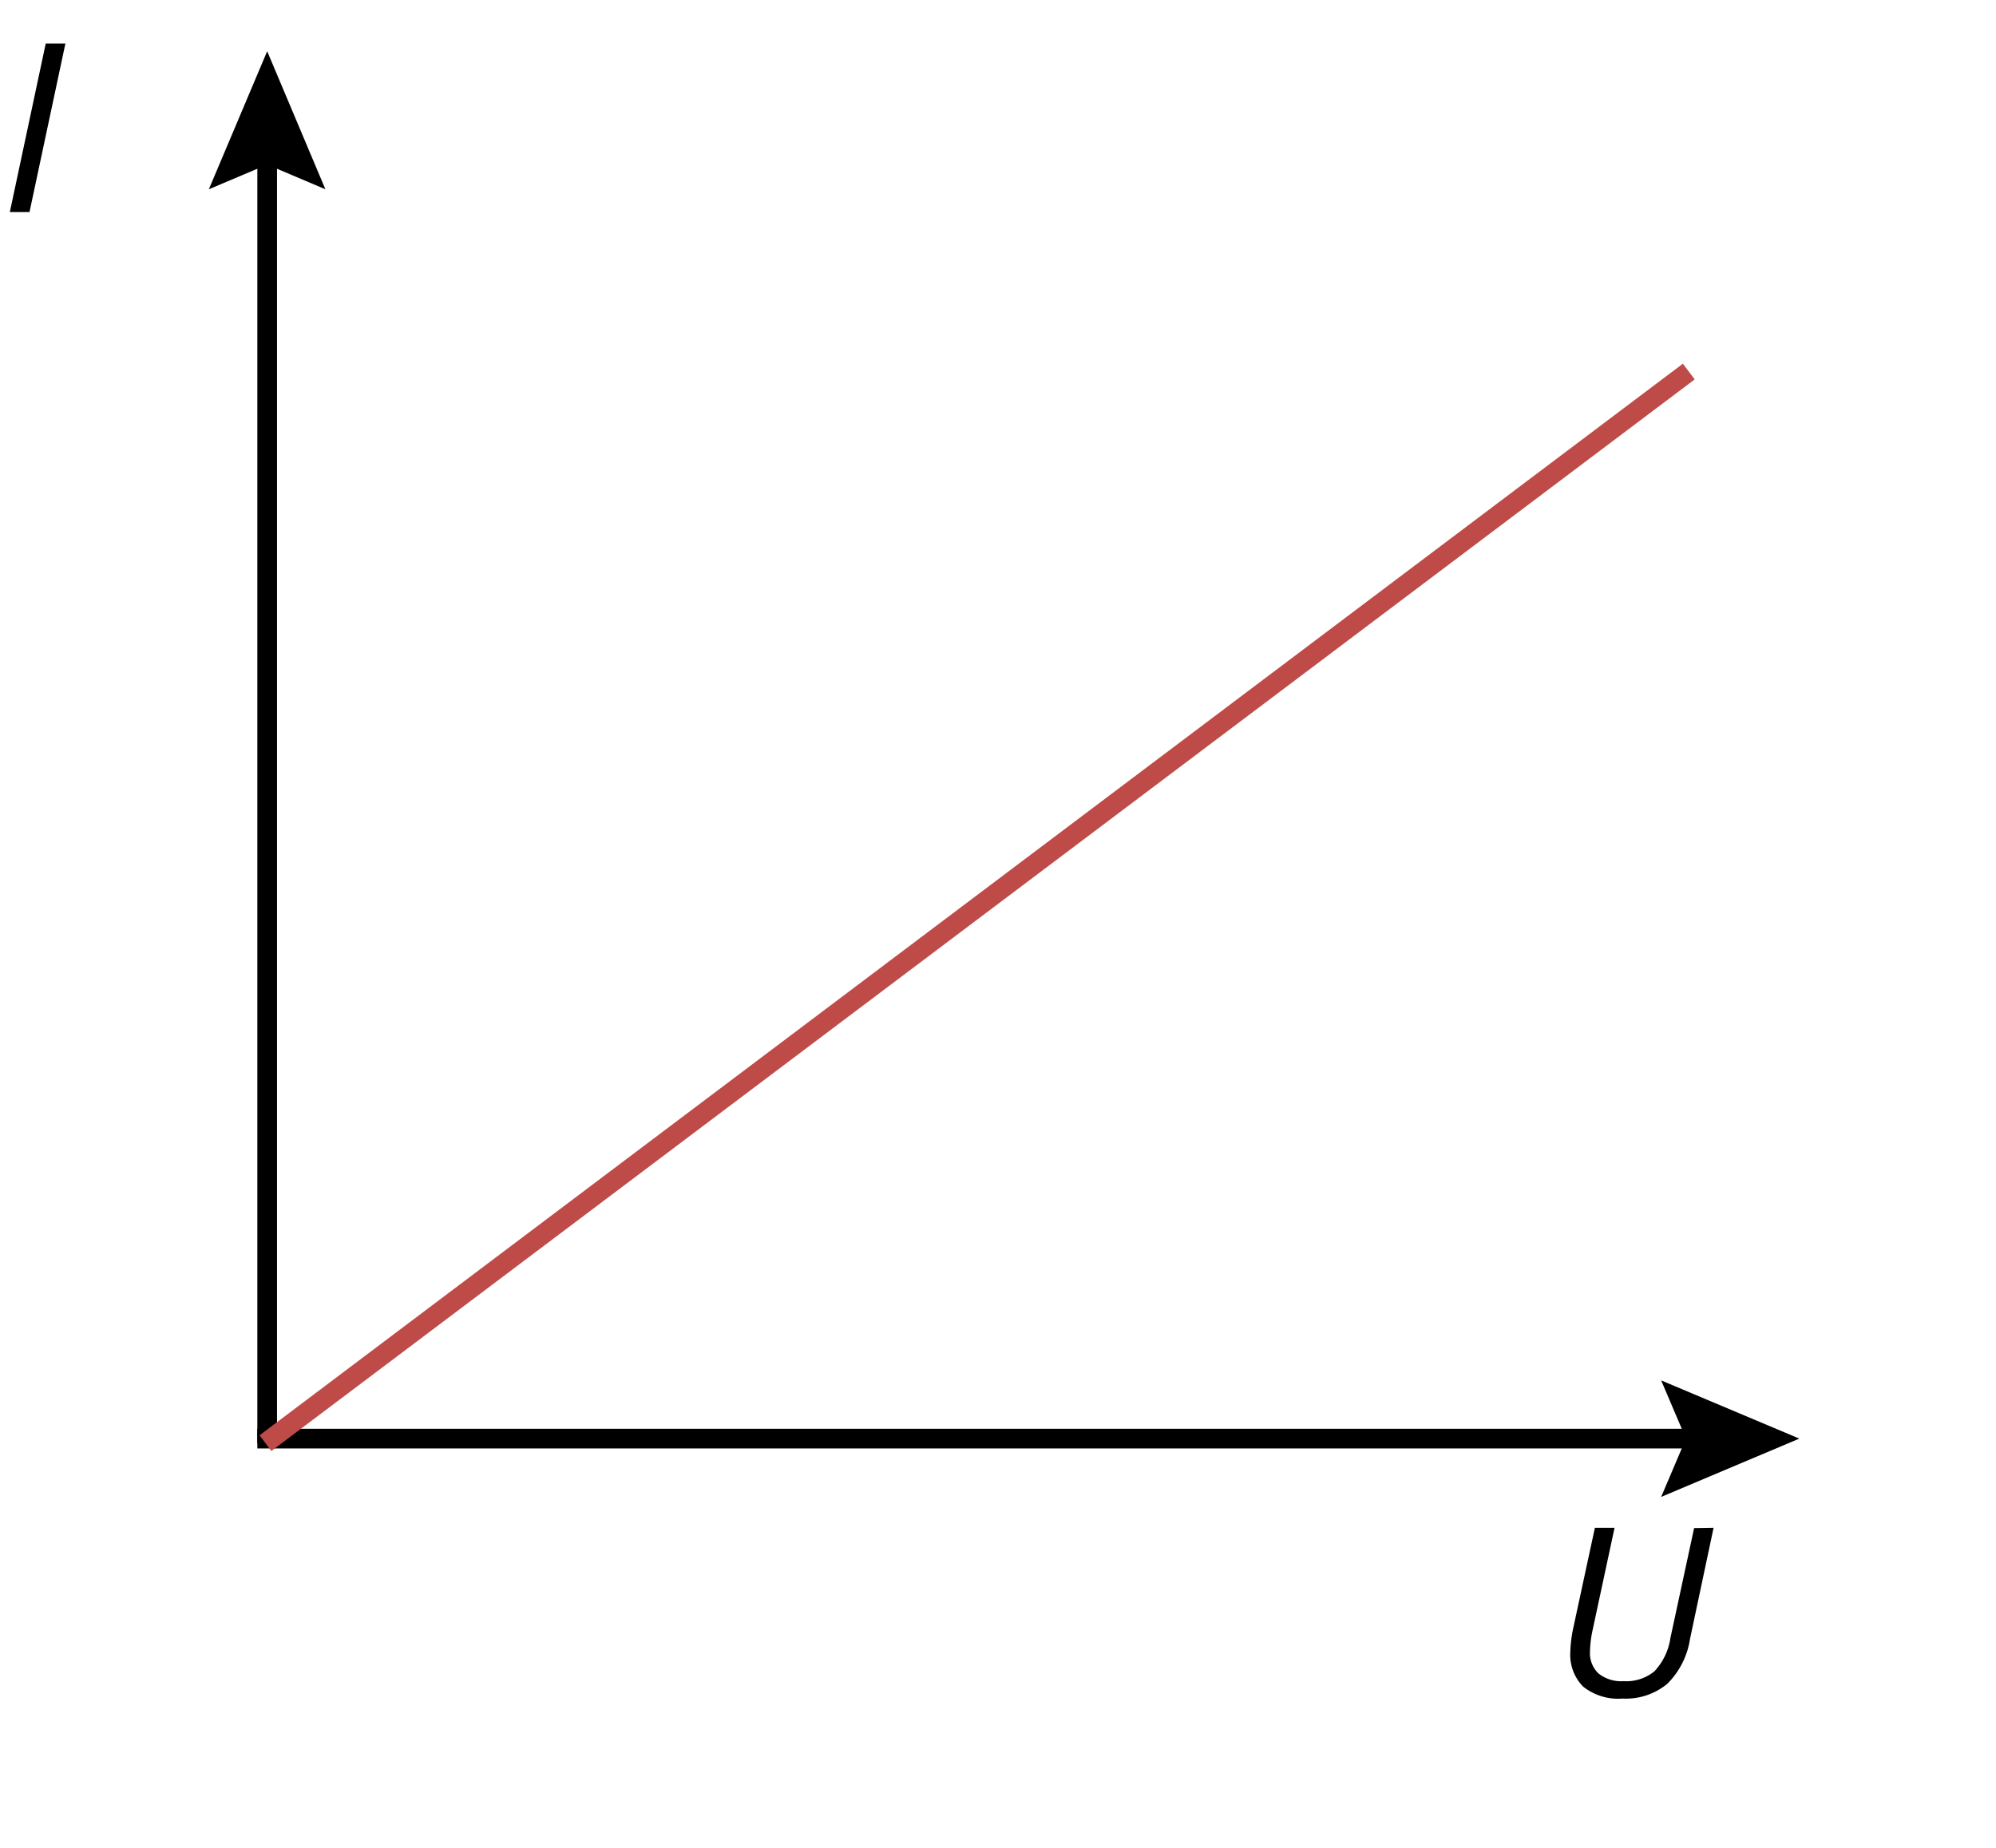 <?xml version="1.0"?>
<svg xmlns="http://www.w3.org/2000/svg" viewBox="0 0 202.98 187.96" x="0" y="0"><defs><style>.cls-1{fill:#fff;}.cls-2{fill:#be4b48;}</style></defs><g id="rysunek"><rect class="cls-1" x="-10.72" y="-9.3" width="800" height="215"/><rect x="26.17" y="13.76" width="2" height="133.05"/><polygon points="21.24 19.25 27.17 16.74 33.09 19.25 27.17 5.21 21.24 19.25"/><rect x="26.17" y="145.32" width="148.26" height="2"/><polygon points="168.93 140.4 171.45 146.32 168.93 152.25 182.98 146.32 168.93 140.4"/><path d="M1,21.57,4.65,4.43h2L3,21.57Z"/><path d="M174.26,155.39l-2.4,11.32a8.13,8.13,0,0,1-2.32,4.56,6.6,6.6,0,0,1-4.55,1.49,5.7,5.7,0,0,1-4-1.22,4.61,4.61,0,0,1-1.3-3.51,13,13,0,0,1,.28-2.35l2.22-10.29h2l-2.24,10.44a11.14,11.14,0,0,0-.26,2.2,2.82,2.82,0,0,0,.86,2.17,3.67,3.67,0,0,0,2.55.79,4.5,4.5,0,0,0,3.14-1,6.26,6.26,0,0,0,1.63-3.39l2.41-11.18Z"/><rect class="cls-2" x="8.77" y="91.28" width="181.19" height="2" transform="translate(-35.52 78.34) rotate(-36.98)"/></g></svg>
